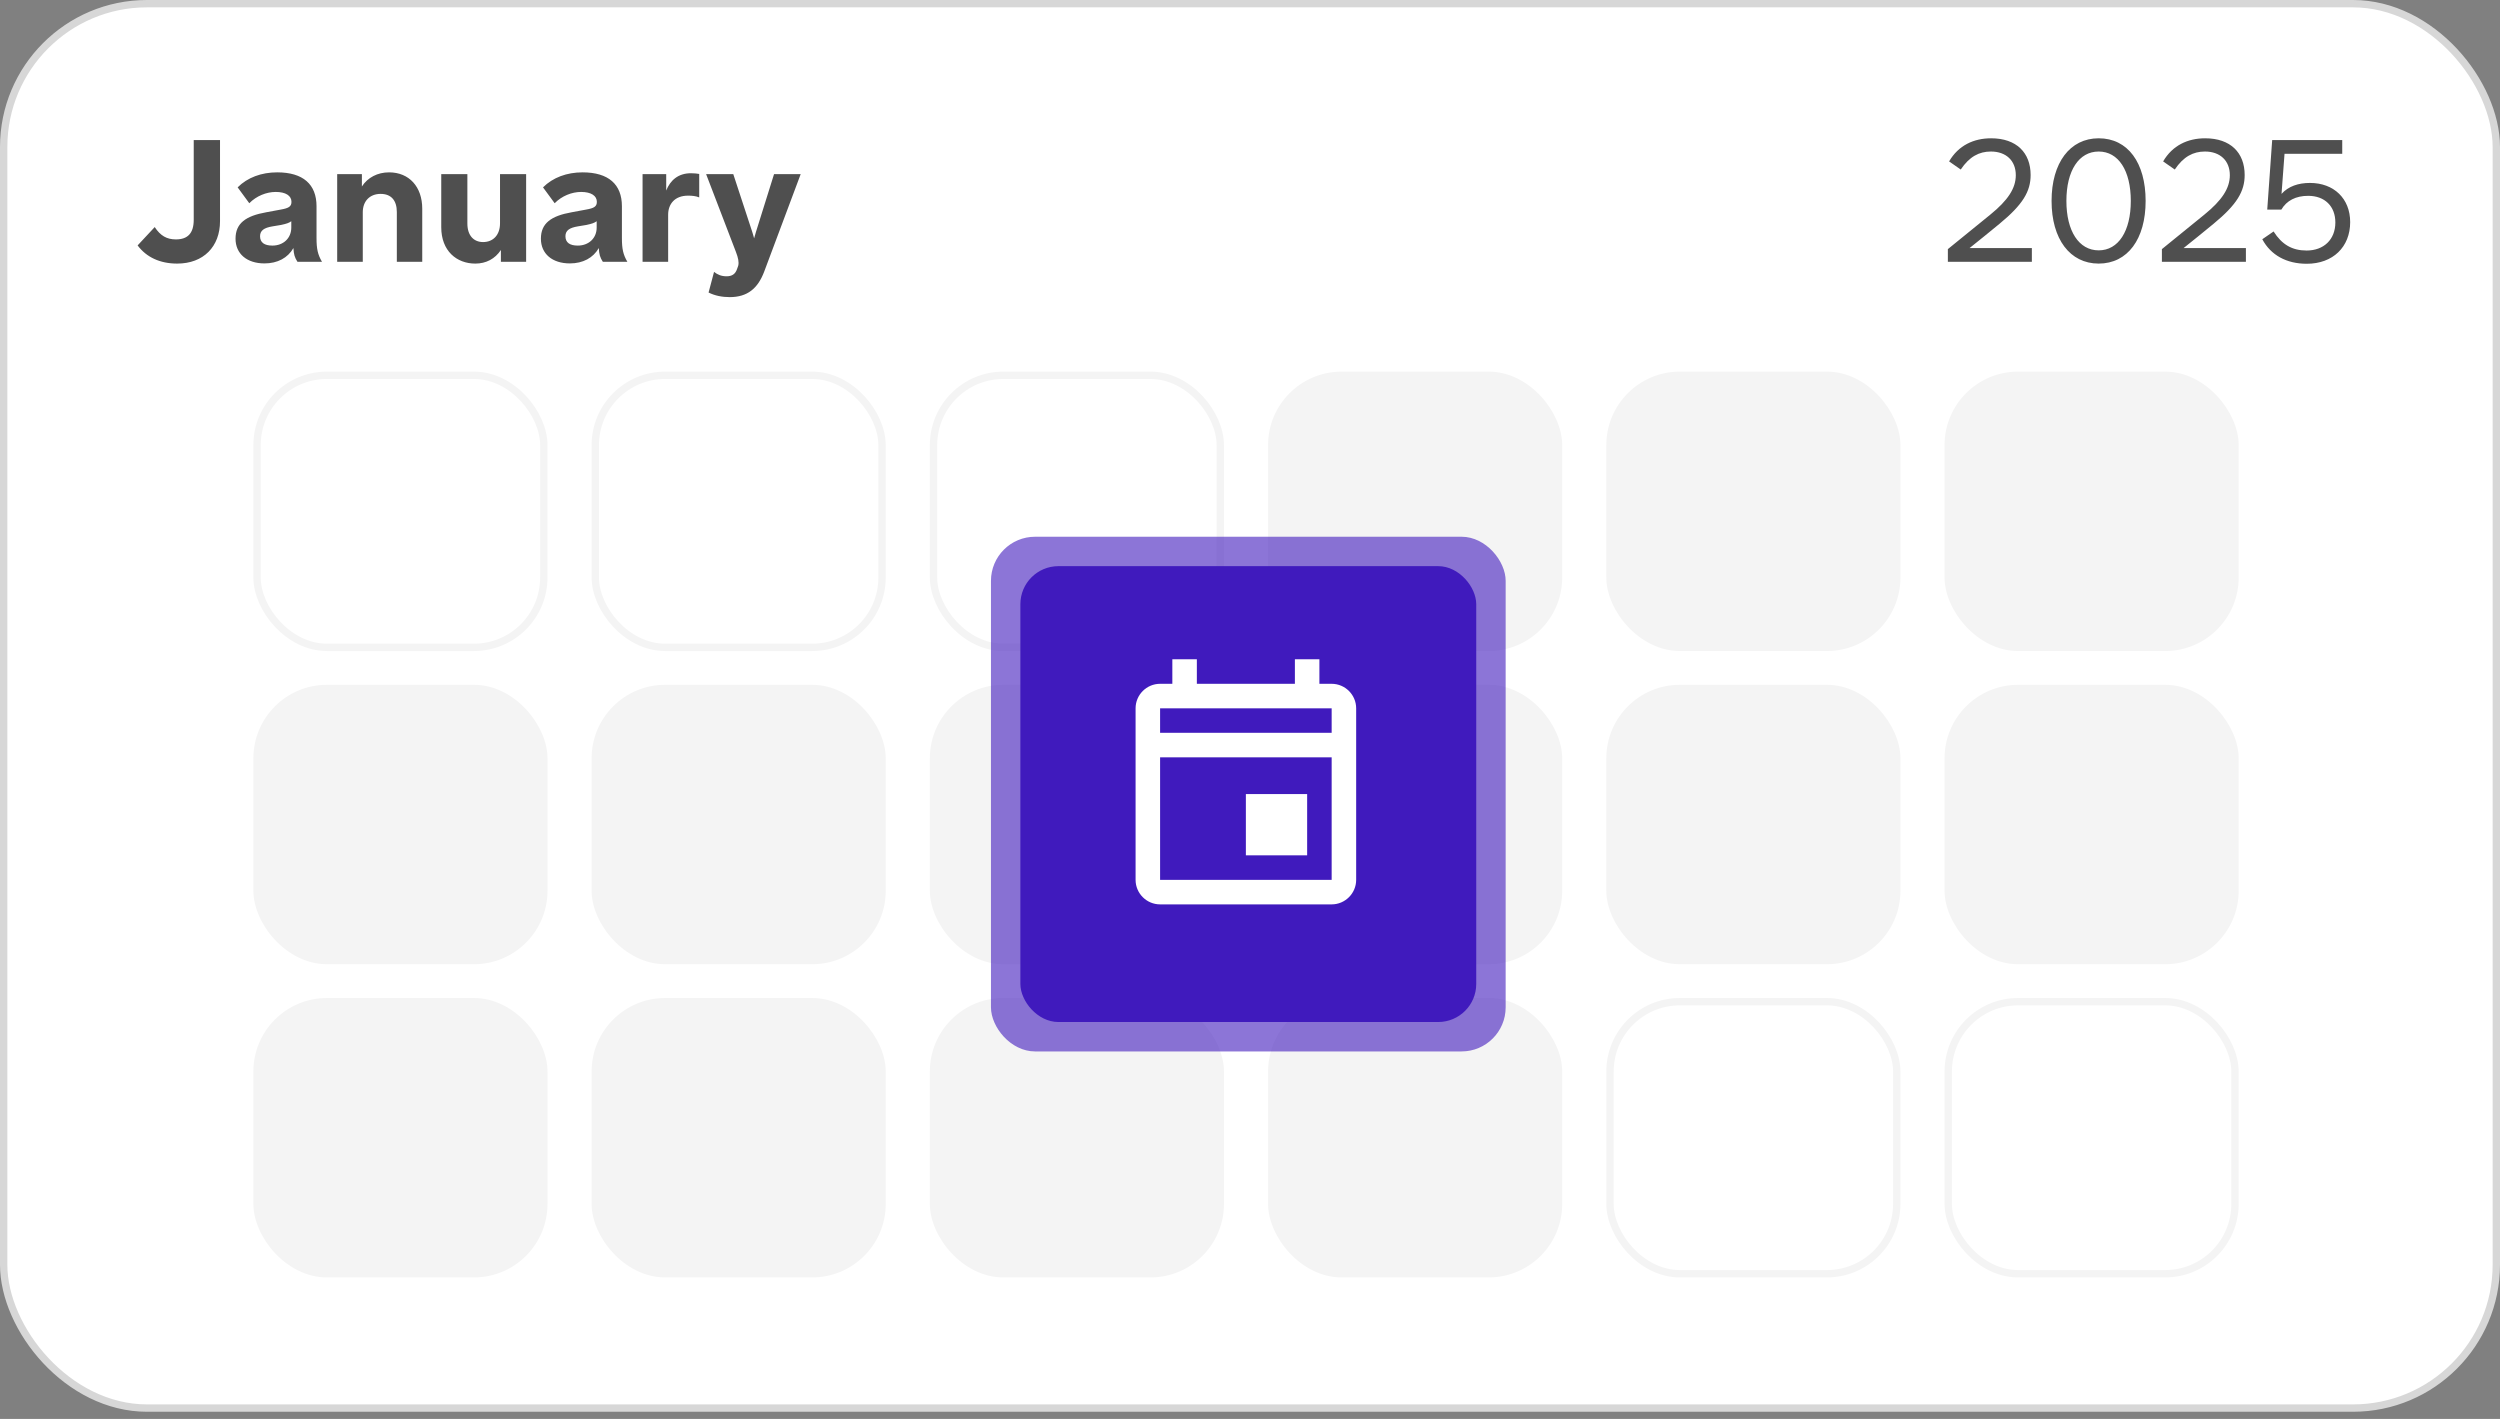 <svg width="296" height="168" viewBox="0 0 296 168" fill="none" xmlns="http://www.w3.org/2000/svg">
<rect x="0" y="0" width="296" height="168" fill="#808080" stroke="none"/>
<rect x="0.435" y="0.435" width="295.129" height="166.282" rx="16.977" fill="white"/>
<rect x="0.435" y="0.435" width="295.129" height="166.282" rx="16.977" stroke="#D7D7D7" stroke-width="0.871"/>
<rect x="30.435" y="44.435" width="33.953" height="32.212" rx="8.271" stroke="#F4F4F4" stroke-width="0.871"/>
<rect x="70.482" y="44.435" width="33.953" height="32.212" rx="8.271" stroke="#F4F4F4" stroke-width="0.871"/>
<rect x="110.529" y="44.435" width="33.953" height="32.212" rx="8.271" stroke="#F4F4F4" stroke-width="0.871"/>
<rect x="150.141" y="44" width="34.824" height="33.082" rx="8.706" fill="#F4F4F4"/>
<rect x="190.188" y="44" width="34.824" height="33.082" rx="8.706" fill="#F4F4F4"/>
<rect x="230.235" y="44" width="34.824" height="33.082" rx="8.706" fill="#F4F4F4"/>
<rect x="30" y="81.082" width="34.824" height="33.082" rx="8.706" fill="#F4F4F4"/>
<rect x="70.047" y="81.082" width="34.824" height="33.082" rx="8.706" fill="#F4F4F4"/>
<rect x="110.094" y="81.082" width="34.824" height="33.082" rx="8.706" fill="#F4F4F4"/>
<rect x="150.141" y="81.082" width="34.824" height="33.082" rx="8.706" fill="#F4F4F4"/>
<rect x="190.188" y="81.082" width="34.824" height="33.082" rx="8.706" fill="#F4F4F4"/>
<rect x="230.235" y="81.082" width="34.824" height="33.082" rx="8.706" fill="#F4F4F4"/>
<rect x="30" y="118.165" width="34.824" height="33.082" rx="8.706" fill="#F4F4F4"/>
<rect x="70.047" y="118.165" width="34.824" height="33.082" rx="8.706" fill="#F4F4F4"/>
<rect x="110.094" y="118.165" width="34.824" height="33.082" rx="8.706" fill="#F4F4F4"/>
<rect x="150.141" y="118.165" width="34.824" height="33.082" rx="8.706" fill="#F4F4F4"/>
<rect x="190.624" y="118.6" width="33.953" height="32.212" rx="8.271" stroke="#F4F4F4" stroke-width="0.871"/>
<rect x="230.671" y="118.6" width="33.953" height="32.212" rx="8.271" stroke="#F4F4F4" stroke-width="0.871"/>
<rect x="117.33" y="63.55" width="60.94" height="60.94" rx="5.223" fill="#401ABD" fill-opacity="0.6"/>
<rect x="120.812" y="67.032" width="53.975" height="53.975" rx="4.507" fill="#401ABD"/>
<path d="M147.511 94.02H154.766V101.275H147.511V94.02ZM157.668 80.962H156.217V78.06H153.315V80.962H141.707V78.06H138.805V80.962H137.355C135.758 80.962 134.453 82.267 134.453 83.863V104.177C134.453 105.773 135.758 107.079 137.355 107.079H157.668C159.264 107.079 160.57 105.773 160.57 104.177V83.863C160.57 82.267 159.264 80.962 157.668 80.962ZM157.668 83.863V86.765H137.355V83.863H157.668ZM137.355 104.177V89.667H157.668V104.177H137.355Z" fill="white"/>
<path d="M20.973 31.209C18.946 31.209 17.337 30.457 16.293 29.057L18.319 26.884C18.988 27.908 19.74 28.346 20.826 28.346C22.206 28.346 22.937 27.636 22.937 26.027V16.583H26.05V26.194C26.05 29.182 24.107 31.209 20.973 31.209ZM31.313 31.188C29.224 31.188 27.887 30.039 27.887 28.263C27.887 26.445 29.078 25.567 31.543 25.129L33.236 24.815C34.176 24.648 34.51 24.46 34.51 23.896C34.51 23.186 33.842 22.726 32.651 22.726C31.543 22.726 30.352 23.206 29.516 24.063L28.137 22.183C29.307 21.013 30.958 20.407 32.818 20.407C35.889 20.407 37.477 21.828 37.477 24.418V28.179C37.477 29.475 37.623 30.143 38.125 31H35.221C34.886 30.478 34.782 30.122 34.74 29.37C34.071 30.54 32.859 31.188 31.313 31.188ZM32.254 29.078C33.549 29.078 34.489 28.2 34.489 26.947V26.194C34.197 26.403 33.946 26.487 33.277 26.633L32.274 26.8C31.251 26.967 30.791 27.302 30.791 27.97C30.791 28.723 31.313 29.078 32.254 29.078ZM42.953 31H39.923V20.616H42.848V22.078C43.538 21.013 44.708 20.407 46.066 20.407C48.448 20.407 49.994 22.12 49.994 24.711V31H46.985V25.108C46.985 23.729 46.316 22.956 45.063 22.956C43.788 22.956 42.953 23.812 42.953 25.129V31ZM56.277 31.209C54.062 31.209 52.244 29.705 52.244 26.905V20.616H55.337V26.466C55.337 27.908 56.11 28.66 57.196 28.66C58.408 28.66 59.202 27.803 59.202 26.445V20.616H62.294V31H59.306V29.6C58.617 30.645 57.551 31.209 56.277 31.209ZM67.47 31.188C65.38 31.188 64.043 30.039 64.043 28.263C64.043 26.445 65.234 25.567 67.7 25.129L69.392 24.815C70.332 24.648 70.667 24.46 70.667 23.896C70.667 23.186 69.998 22.726 68.807 22.726C67.7 22.726 66.509 23.206 65.673 24.063L64.294 22.183C65.464 21.013 67.115 20.407 68.974 20.407C72.046 20.407 73.634 21.828 73.634 24.418V28.179C73.634 29.475 73.78 30.143 74.281 31H71.377C71.043 30.478 70.938 30.122 70.897 29.37C70.228 30.54 69.016 31.188 67.47 31.188ZM68.41 29.078C69.706 29.078 70.646 28.2 70.646 26.947V26.194C70.353 26.403 70.103 26.487 69.434 26.633L68.431 26.8C67.407 26.967 66.948 27.302 66.948 27.97C66.948 28.723 67.47 29.078 68.41 29.078ZM79.109 31H76.08V20.616H78.879V22.559C79.36 21.347 80.3 20.511 81.805 20.511C82.222 20.511 82.536 20.553 82.787 20.595V23.374C82.39 23.206 81.93 23.165 81.47 23.165C79.861 23.165 79.109 24.189 79.109 25.421V31ZM86.403 35.179C85.504 35.179 84.647 35.012 83.895 34.636L84.543 32.191C84.961 32.525 85.421 32.713 86.026 32.713C86.632 32.713 87.071 32.483 87.28 31.815L87.406 31.46C87.51 31.042 87.406 30.54 87.134 29.83L83.603 20.616H86.82L89.056 27.427C89.161 27.72 89.202 27.95 89.286 28.221L89.516 27.427L91.647 20.616H94.802L90.477 32.17C89.725 34.155 88.492 35.179 86.403 35.179Z" fill="#4F4F4F"/>
<path d="M240.572 31H230.627V29.496L235.641 25.421C237.752 23.708 238.671 22.287 238.671 20.741C238.671 19.028 237.522 17.941 235.725 17.941C234.325 17.941 233.176 18.547 232.152 20.072L230.773 19.111C231.88 17.21 233.698 16.374 235.746 16.374C238.755 16.374 240.426 18.087 240.426 20.72C240.426 22.642 239.528 24.209 236.728 26.508C235.558 27.469 234.409 28.409 233.197 29.37H240.572V31ZM248.484 31.209C245.079 31.209 242.906 28.305 242.906 23.791C242.906 19.278 245.079 16.374 248.484 16.374C251.932 16.374 254.042 19.258 254.042 23.791C254.042 28.305 251.911 31.209 248.484 31.209ZM248.484 29.642C250.824 29.642 252.287 27.364 252.287 23.791C252.287 20.198 250.824 17.941 248.484 17.941C246.144 17.941 244.661 20.198 244.661 23.791C244.661 27.364 246.144 29.642 248.484 29.642ZM265.915 31H255.969V29.496L260.984 25.421C263.094 23.708 264.013 22.287 264.013 20.741C264.013 19.028 262.864 17.941 261.067 17.941C259.667 17.941 258.518 18.547 257.494 20.072L256.115 19.111C257.223 17.21 259.041 16.374 261.088 16.374C264.097 16.374 265.768 18.087 265.768 20.72C265.768 22.642 264.87 24.209 262.07 26.508C260.9 27.469 259.751 28.409 258.539 29.37H265.915V31ZM273.497 21.66C276.339 21.66 278.261 23.52 278.261 26.299C278.261 29.245 276.213 31.23 273.121 31.23C270.718 31.23 268.859 30.206 267.856 28.326L269.193 27.406C270.175 28.952 271.387 29.663 273.1 29.663C275.148 29.663 276.506 28.346 276.506 26.341C276.506 24.418 275.252 23.186 273.288 23.186C271.826 23.186 270.739 23.75 270.112 24.815H268.441L269.026 16.583H277.321V18.213H270.488L270.133 22.956C270.948 22.057 272.118 21.66 273.497 21.66Z" fill="#4F4F4F"/>
</svg>
